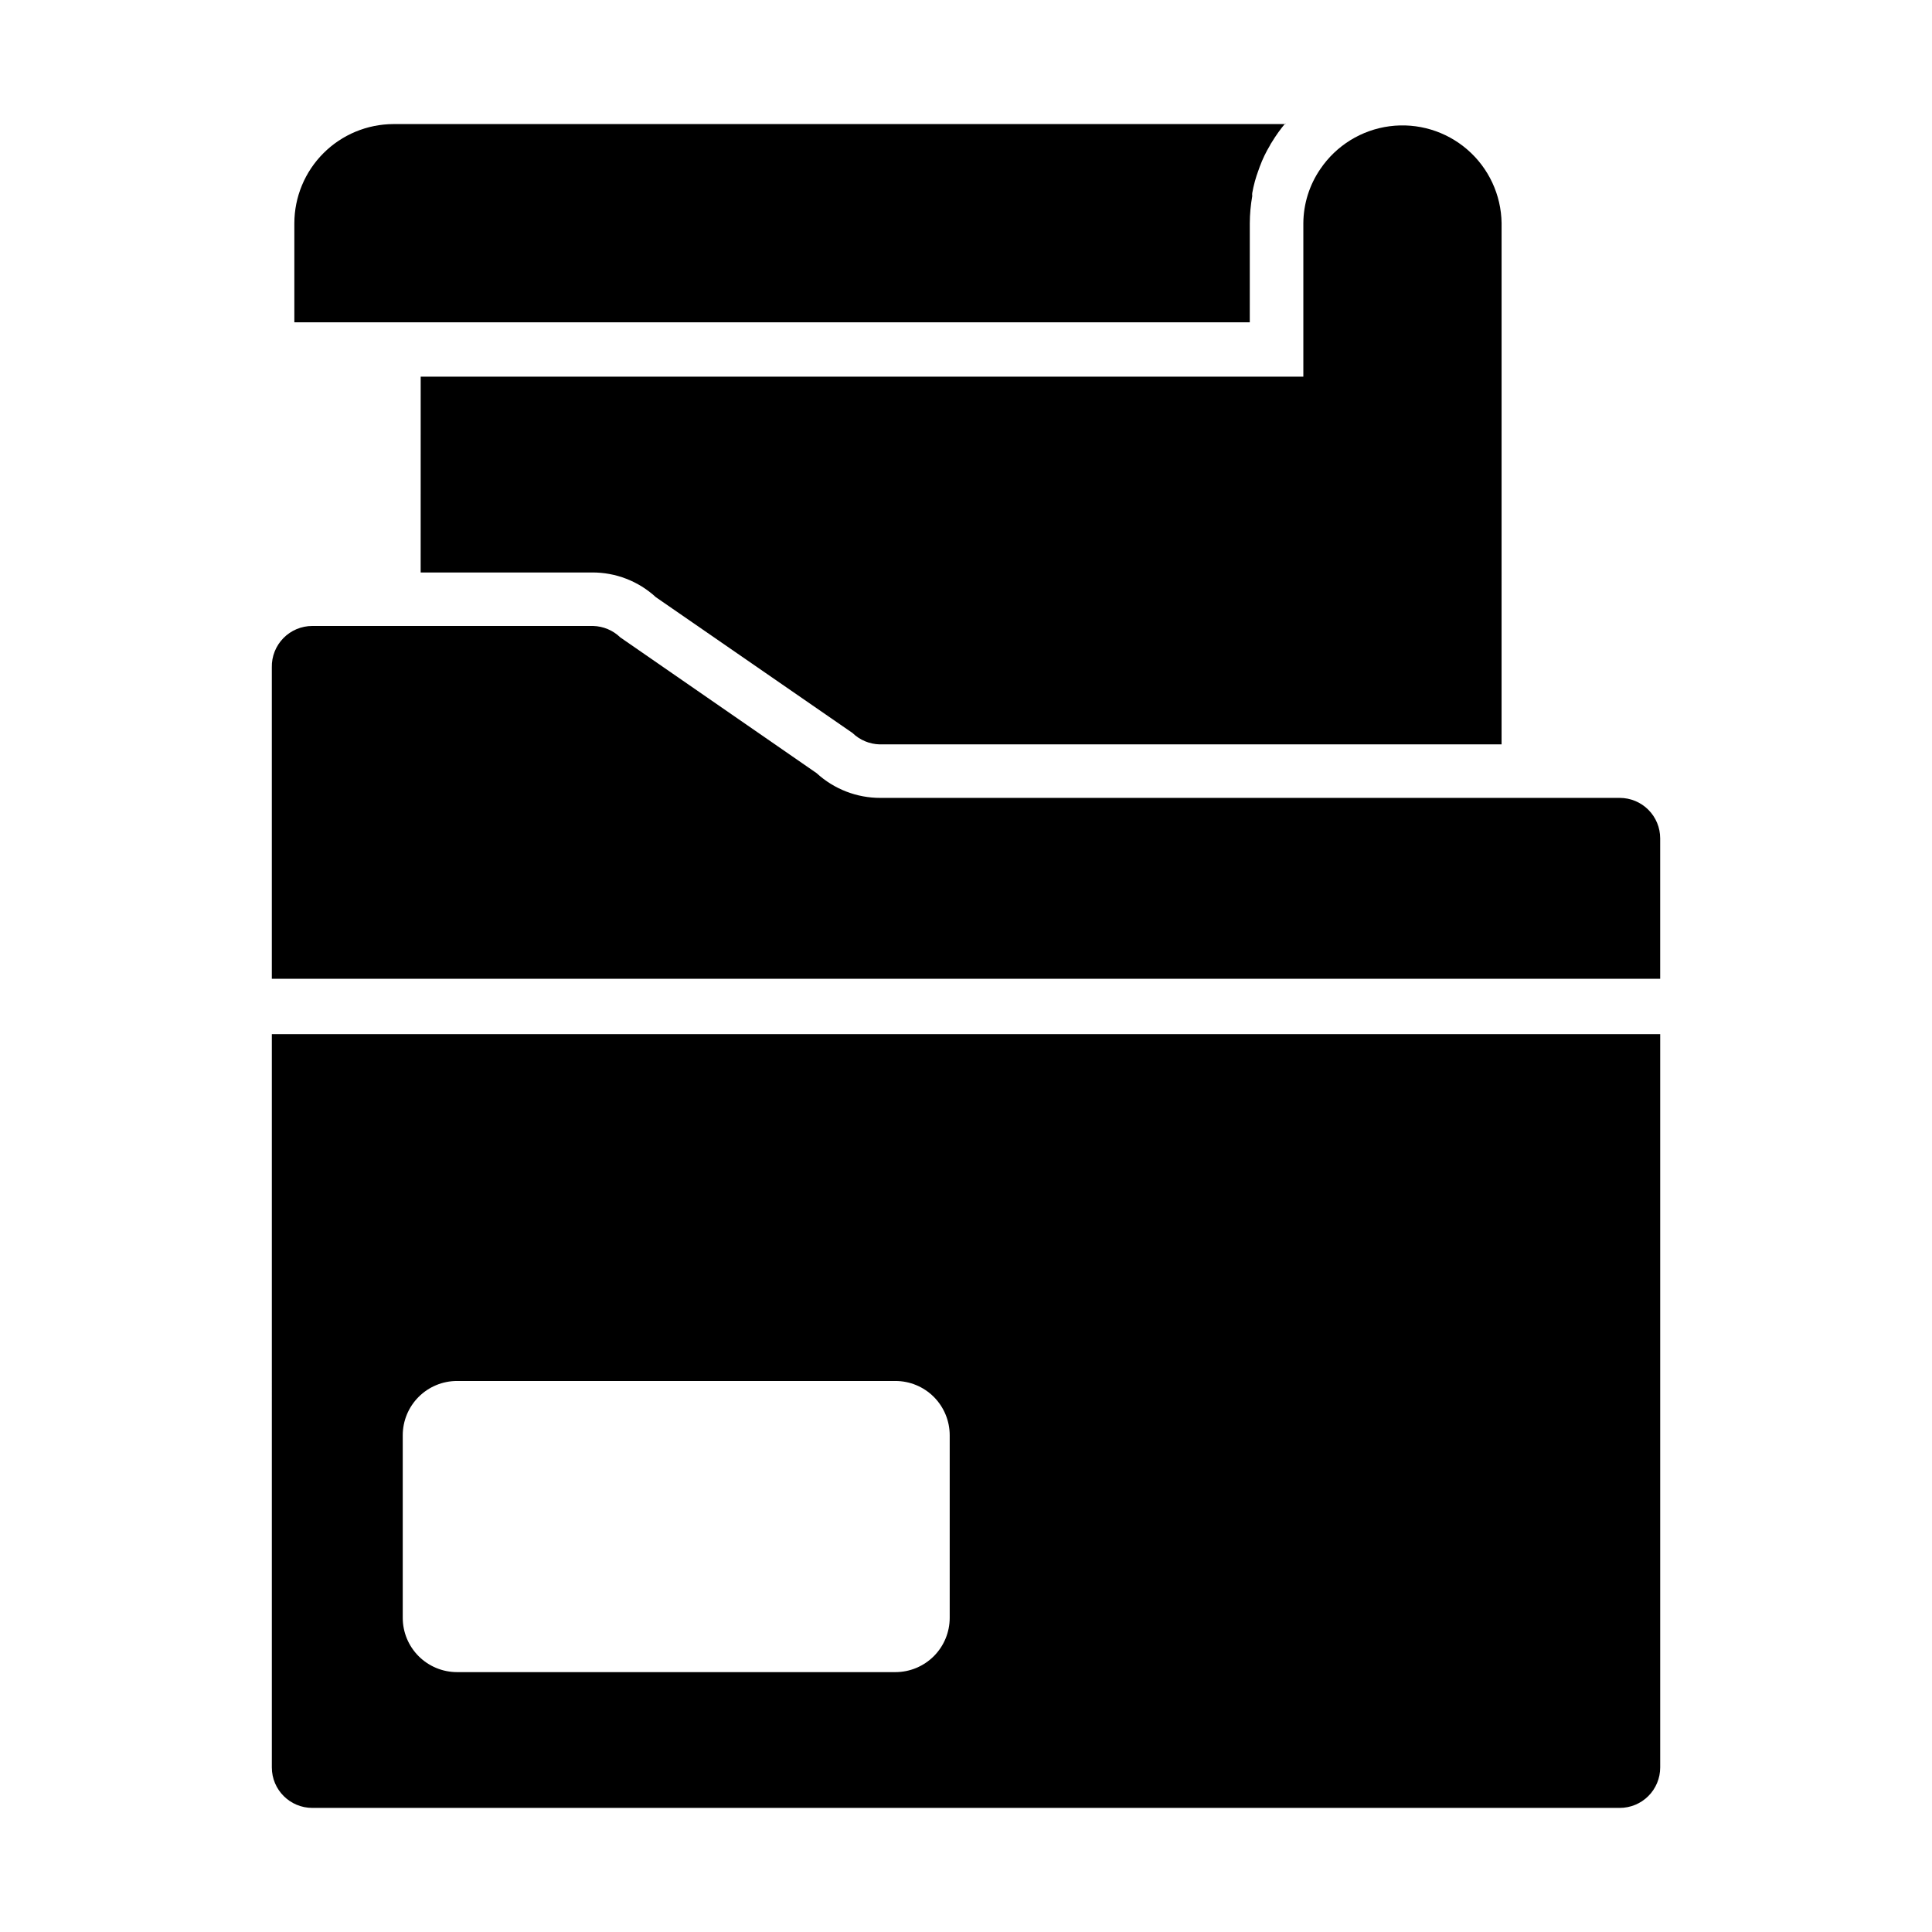 <?xml version="1.0" encoding="UTF-8"?>
<!-- Uploaded to: ICON Repo, www.svgrepo.com, Generator: ICON Repo Mixer Tools -->
<svg fill="#000000" width="800px" height="800px" version="1.1" viewBox="144 144 512 512" xmlns="http://www.w3.org/2000/svg">
 <g>
  <path d="m573.24 355.45h-195.91c-6.262 0.02-12.301-2.32-16.914-6.551l-52.035-35.988c-1.938-1.875-4.504-2.953-7.199-3.023h-74.418c-2.883 0-5.644 1.16-7.66 3.219-2.019 2.059-3.125 4.84-3.066 7.723v82.555h367.93v-37.211c0-2.844-1.129-5.574-3.141-7.582-2.012-2.012-4.738-3.141-7.582-3.141z"/>
  <path d="m255.48 295.71h45.414c6.266-0.035 12.309 2.305 16.914 6.547l52.109 35.988c1.934 1.875 4.504 2.953 7.195 3.023h164.82l0.004-138.12c-0.102-7.5-3.406-14.602-9.078-19.508-5.676-4.91-13.176-7.16-20.613-6.184-7.438 0.98-14.102 5.09-18.316 11.297-2.918 4.238-4.496 9.25-4.531 14.395v40.664h-233.91z"/>
  <path d="m475.21 203.15c0.012-2.414 0.23-4.82 0.648-7.195-0.031-0.266-0.031-0.531 0-0.793 0.363-2.062 0.918-4.086 1.652-6.047l0.359-1.008h0.004c0.711-1.926 1.602-3.781 2.66-5.539 0.141-0.305 0.309-0.594 0.504-0.867 1.07-1.766 2.273-3.453 3.598-5.035v0.215h-236.36c-6.961 0.02-13.633 2.793-18.555 7.715-4.926 4.922-7.699 11.594-7.715 18.555v26.27h253.2z"/>
  <path d="m216.04 612.39c0 5.922 4.801 10.723 10.727 10.723h346.48c2.844 0 5.57-1.129 7.582-3.141 2.012-2.012 3.141-4.738 3.141-7.582v-194.33h-367.93zm34.691-88.023c0-3.816 1.516-7.481 4.215-10.18 2.699-2.699 6.363-4.215 10.18-4.215h116.16c3.816 0 7.481 1.516 10.18 4.215 2.699 2.699 4.215 6.363 4.215 10.18v48.367c0 3.816-1.516 7.477-4.215 10.176-2.699 2.699-6.363 4.219-10.18 4.219h-116.16c-3.816 0-7.481-1.52-10.18-4.219-2.699-2.699-4.215-6.359-4.215-10.176z"/>
 </g>
</svg>